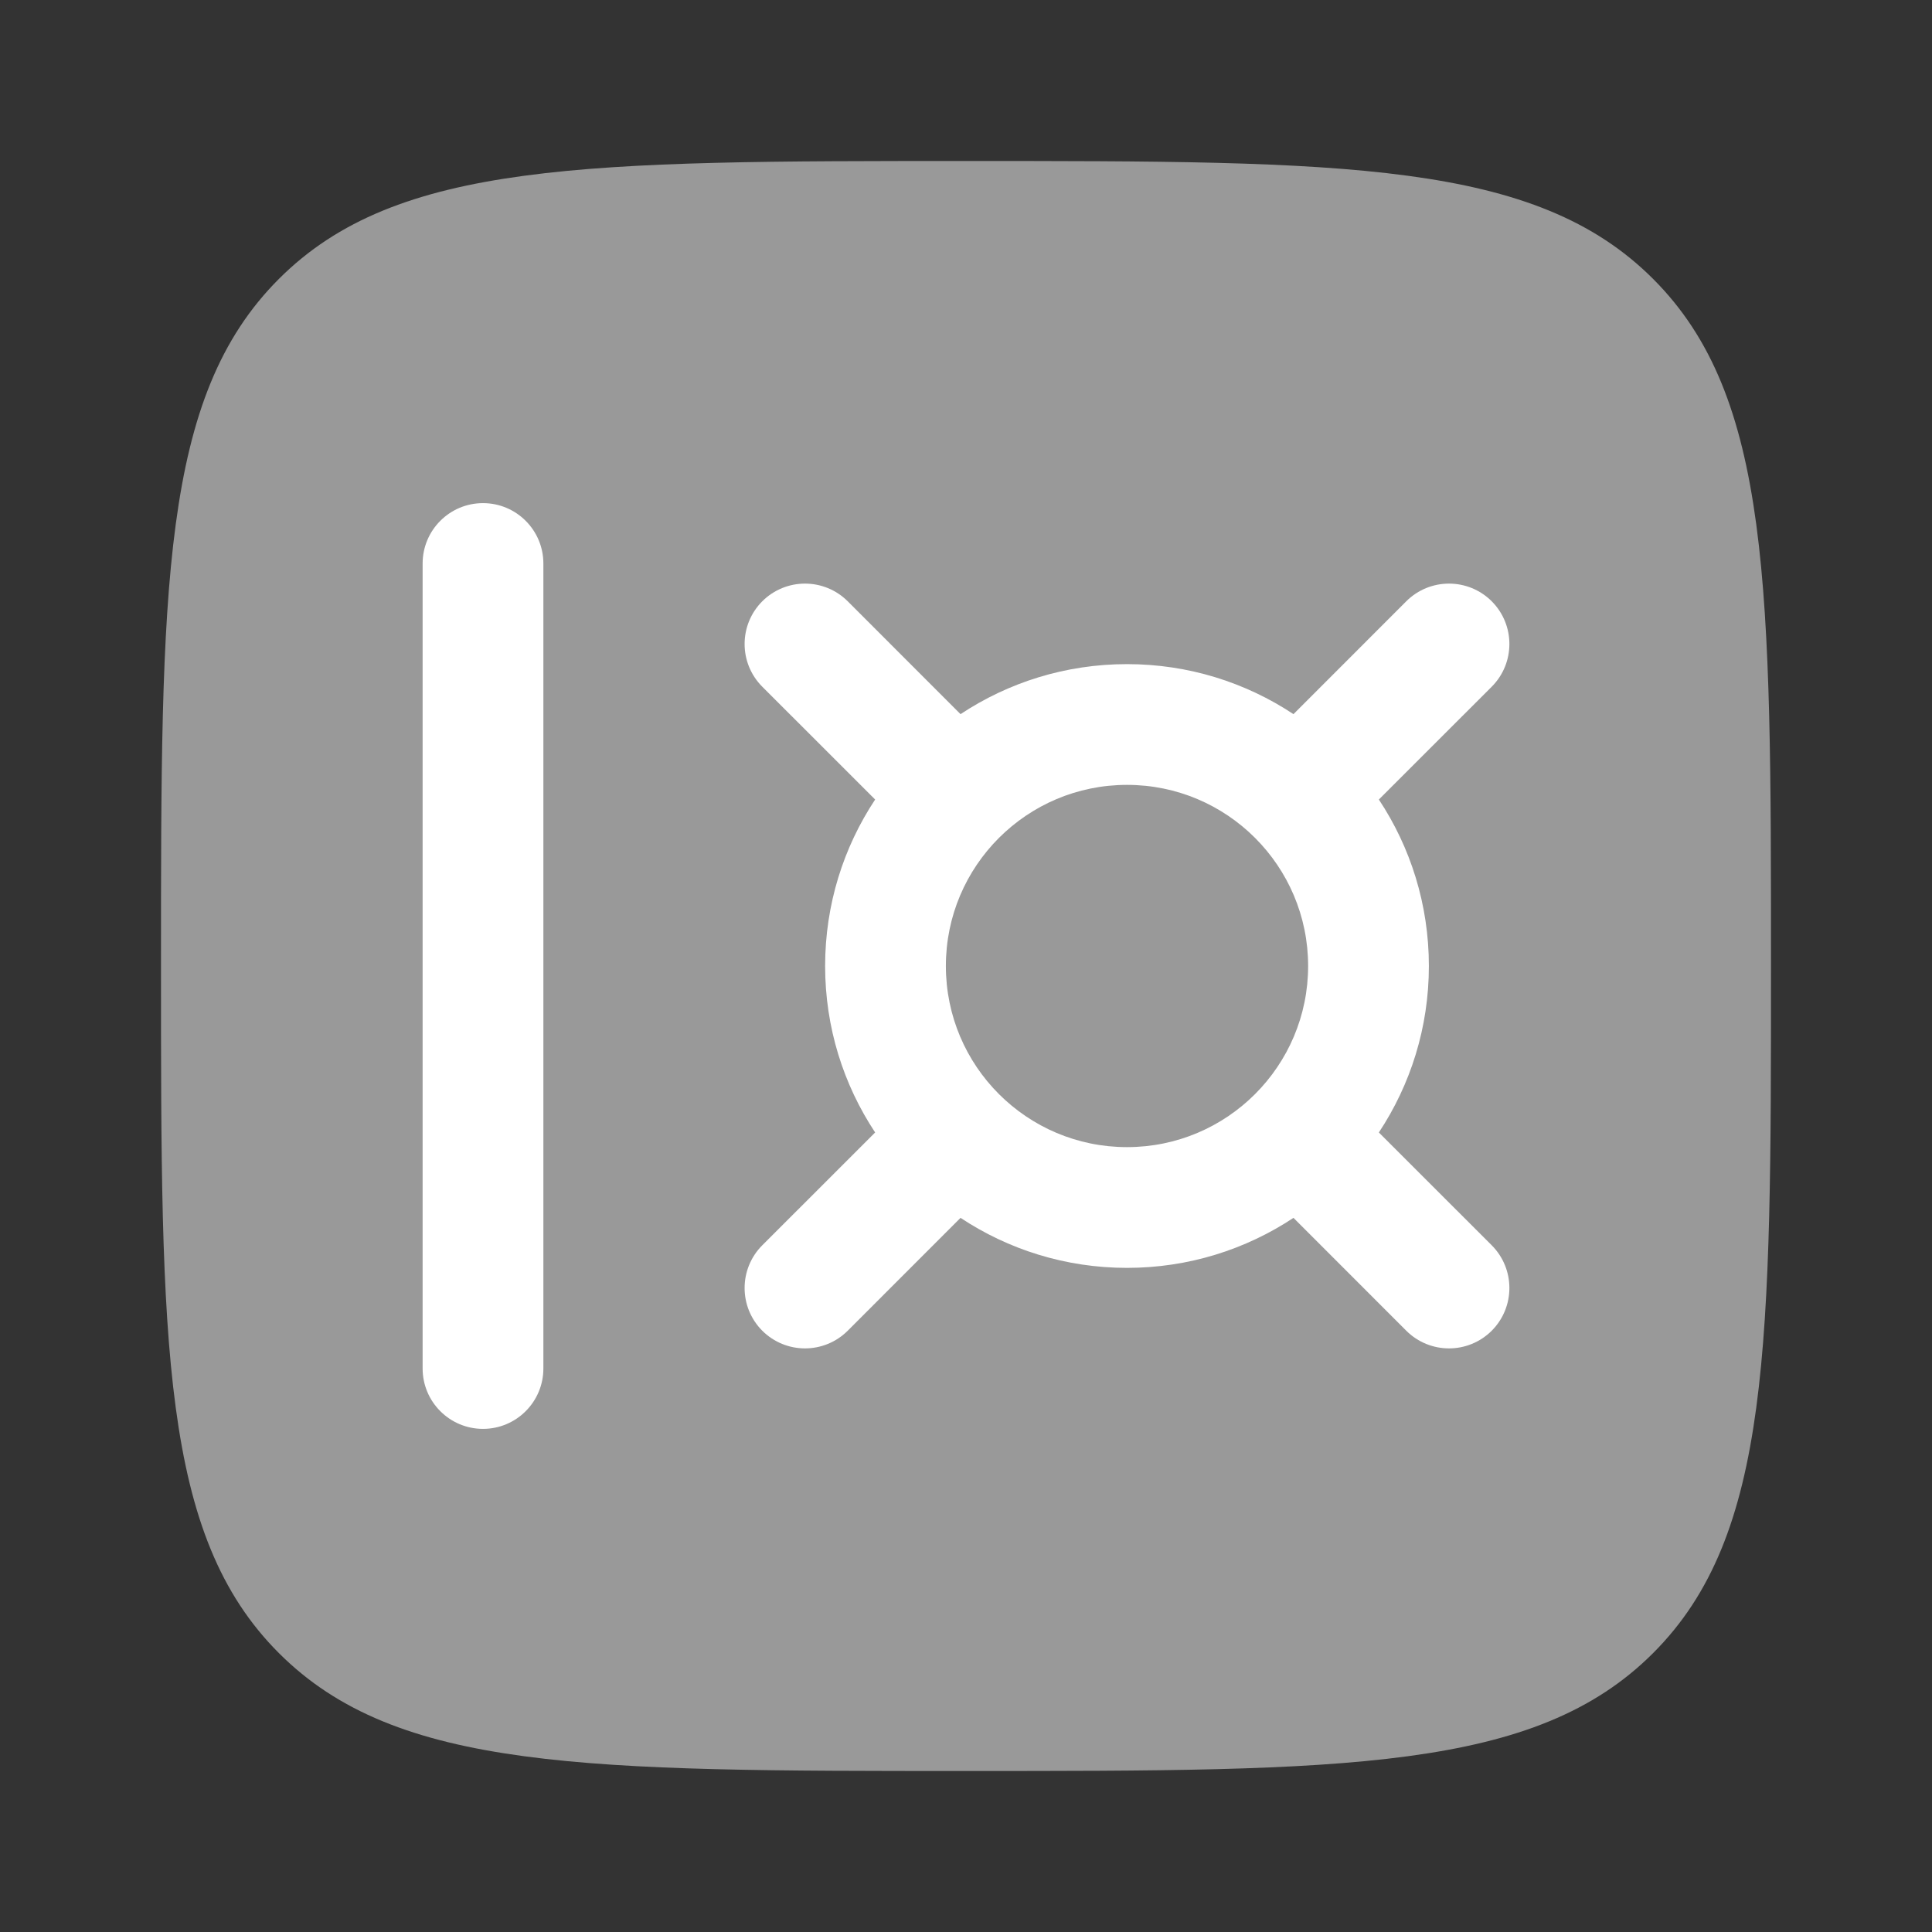 <svg width="36" height="36" viewBox="0 0 36 36" fill="none" xmlns="http://www.w3.org/2000/svg">
<rect x="0" y="0" width="36" height="36" fill="#333333" stroke="none"/>
<path opacity="0.5" d="M5.197 5.197C3 7.393 3 10.929 3 18C3 25.071 3 28.607 5.197 30.803C7.393 33 10.929 33 18 33C25.071 33 28.607 33 30.803 30.803C33 28.607 33 25.071 33 18C33 10.929 33 7.393 30.803 5.197C28.607 3 25.071 3 18 3C10.929 3 7.393 3 5.197 5.197Z" fill="white"/>
<path d="M10.125 10.5C10.125 9.879 9.621 9.375 9 9.375C8.379 9.375 7.875 9.879 7.875 10.5L7.875 25.5C7.875 26.121 8.379 26.625 9 26.625C9.621 26.625 10.125 26.121 10.125 25.5L10.125 10.5Z" fill="white"/>
<path fill-rule="evenodd" clip-rule="evenodd" d="M14.204 11.204C14.644 10.765 15.356 10.765 15.796 11.204L17.898 13.307C18.787 12.718 19.854 12.375 21 12.375C22.146 12.375 23.213 12.718 24.102 13.307L26.204 11.204C26.644 10.765 27.356 10.765 27.796 11.204C28.235 11.644 28.235 12.356 27.796 12.796L25.693 14.898C26.282 15.787 26.625 16.854 26.625 18C26.625 19.146 26.282 20.213 25.693 21.102L27.796 23.204C28.235 23.644 28.235 24.356 27.796 24.796C27.356 25.235 26.644 25.235 26.204 24.796L24.102 22.693C23.213 23.282 22.146 23.625 21 23.625C19.854 23.625 18.787 23.282 17.898 22.693L15.796 24.796C15.356 25.235 14.644 25.235 14.204 24.796C13.765 24.356 13.765 23.644 14.204 23.204L16.307 21.102C15.718 20.213 15.375 19.146 15.375 18C15.375 16.854 15.718 15.787 16.307 14.898L14.204 12.796C13.765 12.356 13.765 11.644 14.204 11.204ZM17.625 18C17.625 16.136 19.136 14.625 21 14.625C22.864 14.625 24.375 16.136 24.375 18C24.375 19.864 22.864 21.375 21 21.375C19.136 21.375 17.625 19.864 17.625 18Z" fill="white"/>
</svg>
